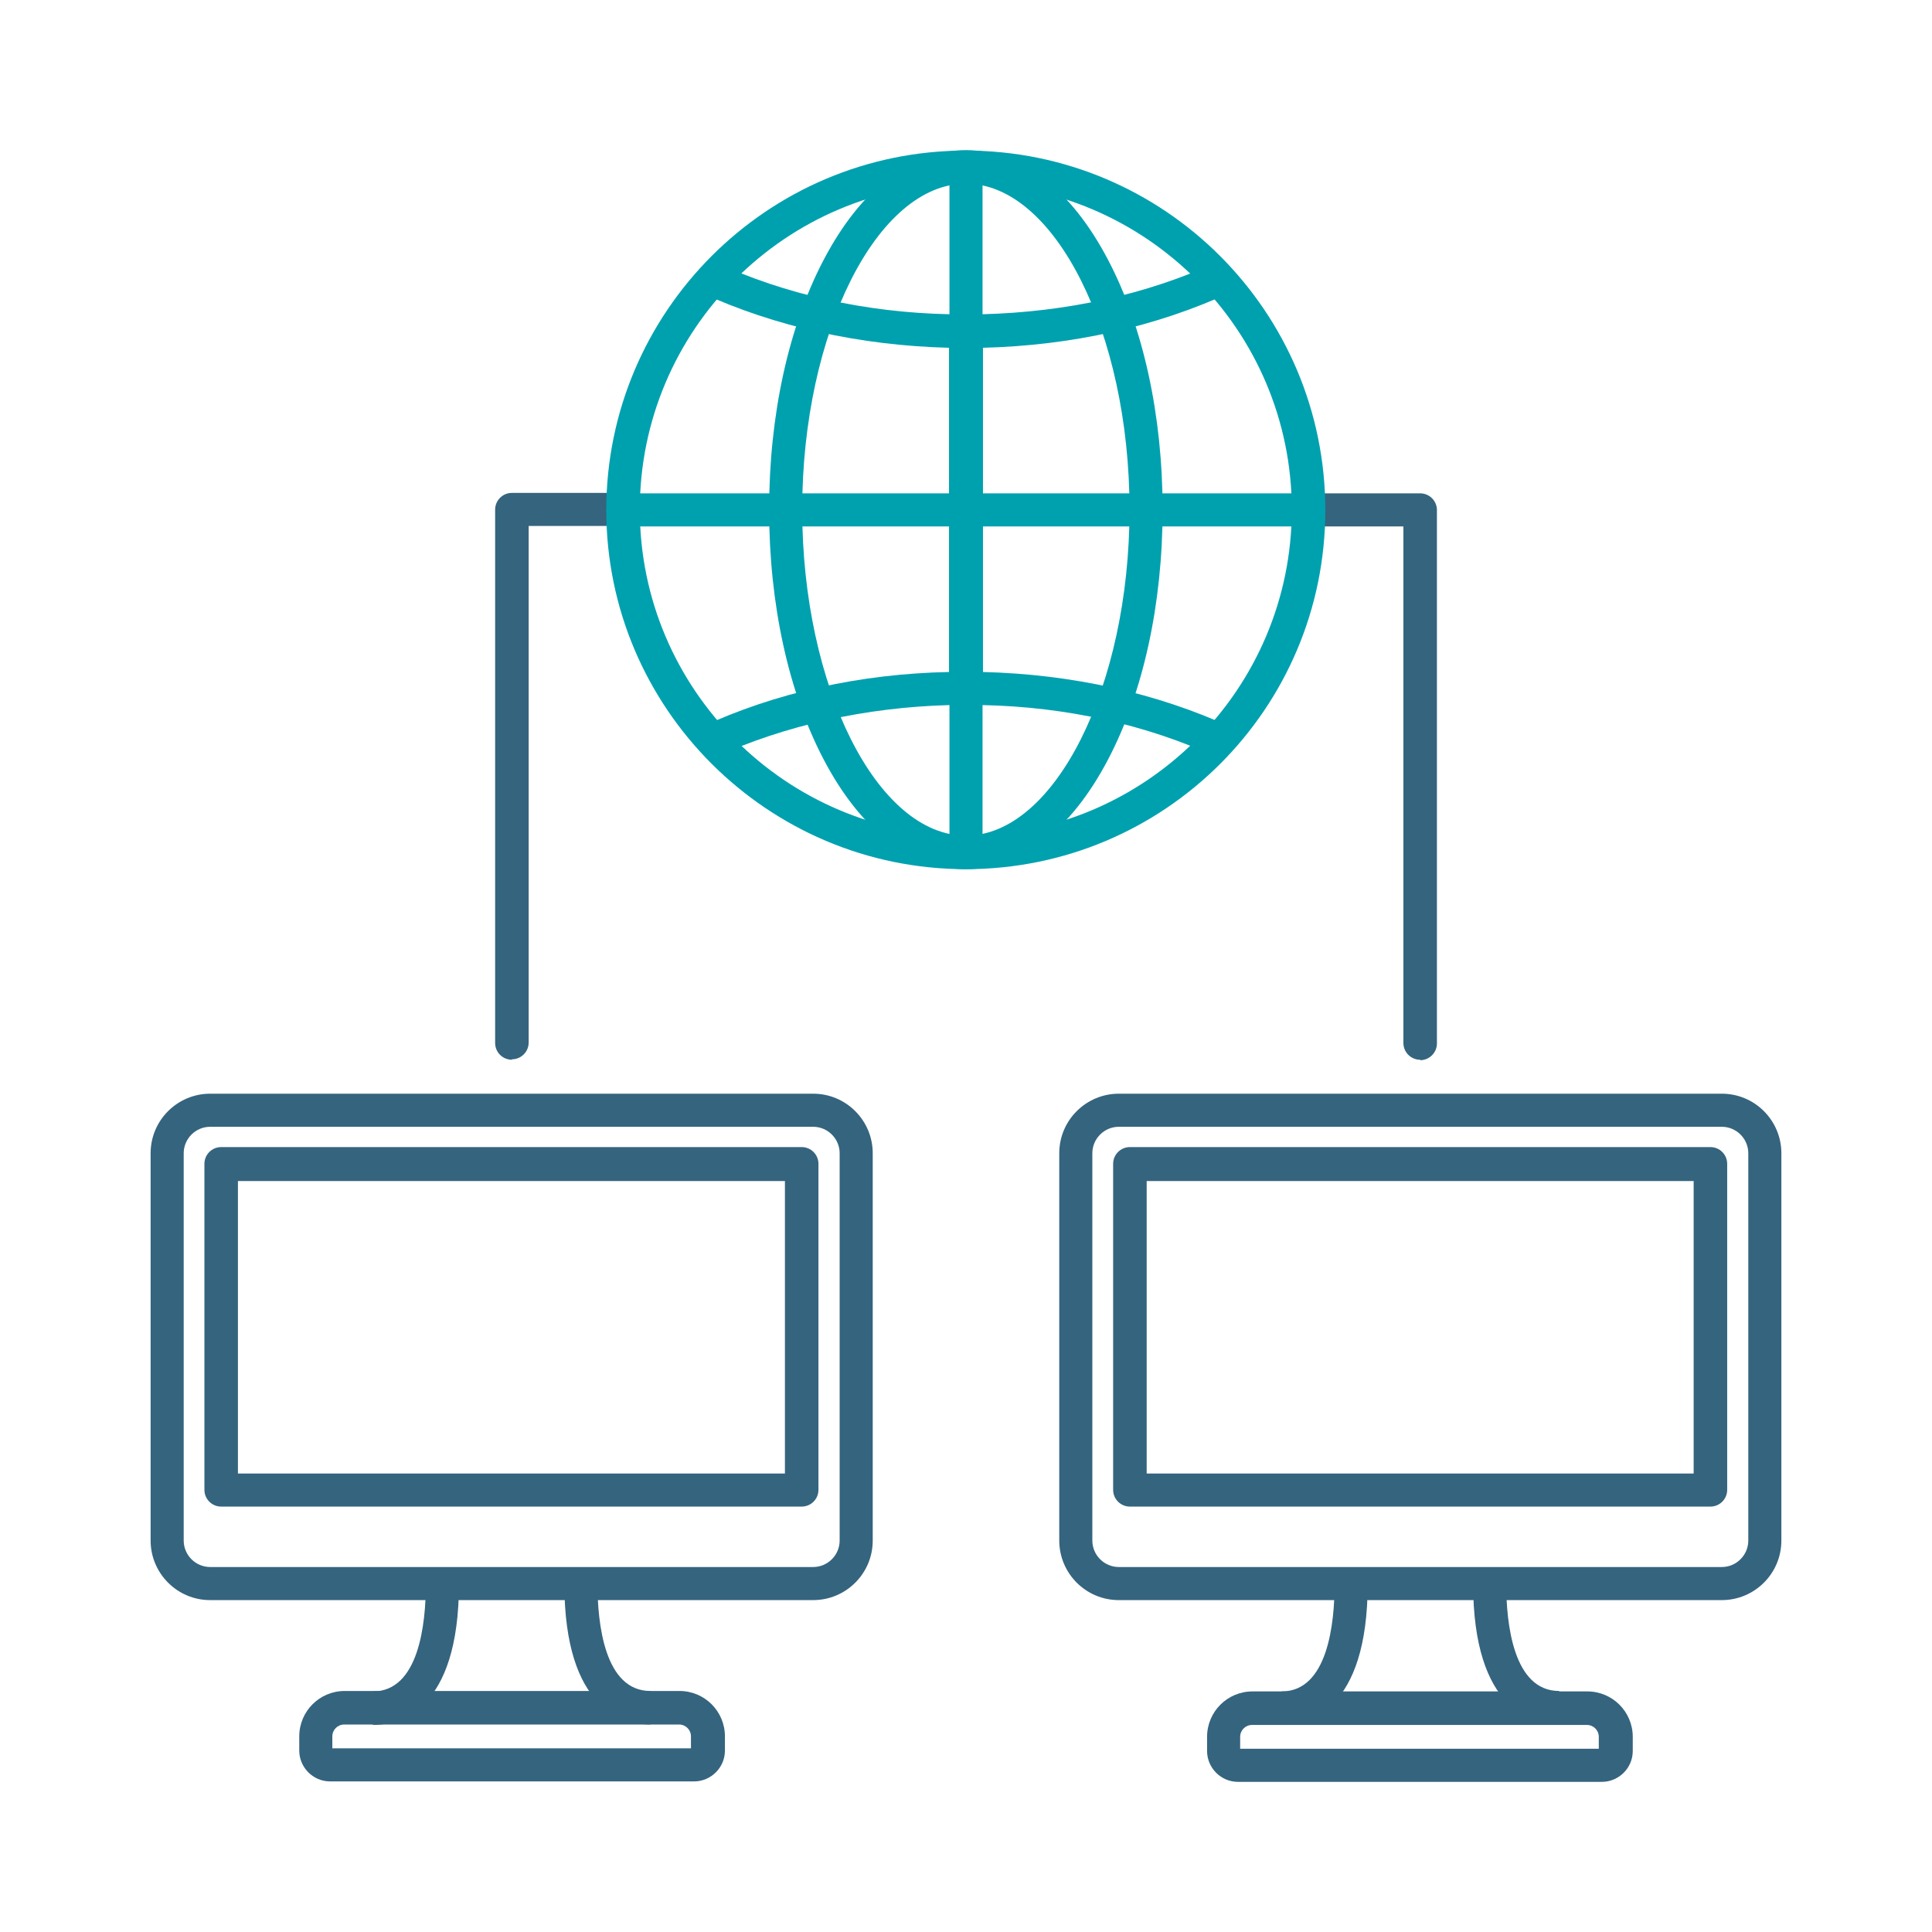 <svg width="250" height="250" viewBox="0 0 250 250" fill="none" xmlns="http://www.w3.org/2000/svg">
<path d="M89.753 230.514H42.718C40.492 230.514 38.723 228.687 38.723 226.518V224.692C38.723 221.438 41.349 218.812 44.602 218.812H87.927C91.18 218.812 93.806 221.438 93.806 224.692V226.518C93.806 228.744 91.979 230.514 89.81 230.514H89.753ZM43.004 226.233H89.41V224.692C89.41 223.835 88.726 223.151 87.869 223.151H44.545C43.689 223.151 43.004 223.835 43.004 224.692V226.233Z" fill="#35647E"/>
<path d="M84.159 223.15C80.792 223.15 73.029 221.38 73.029 204.884H77.31C77.31 210.078 78.223 218.812 84.159 218.812V223.093V223.15ZM48.256 223.15V218.869C54.192 218.869 55.106 210.135 55.106 204.941H59.387C59.387 221.437 51.624 223.207 48.256 223.207V223.15Z" fill="#35647E"/>
<path d="M105.225 207.053H27.196C22.915 207.053 19.49 203.571 19.49 199.347V149.23C19.49 144.949 22.972 141.524 27.196 141.524H105.225C109.507 141.524 112.931 145.006 112.931 149.23V199.347C112.931 203.628 109.449 207.053 105.225 207.053ZM27.196 145.806C25.313 145.806 23.771 147.347 23.771 149.23V199.347C23.771 201.231 25.313 202.772 27.196 202.772H105.225C107.109 202.772 108.65 201.231 108.65 199.347V149.23C108.65 147.347 107.109 145.806 105.225 145.806H27.196Z" fill="#35647E"/>
<path d="M103.738 194.952H28.62C27.422 194.952 26.451 193.982 26.451 192.783V150.601C26.451 149.402 27.422 148.432 28.62 148.432H103.738C104.937 148.432 105.907 149.402 105.907 150.601V192.783C105.907 193.982 104.937 194.952 103.738 194.952ZM30.789 190.671H101.569V152.827H30.789V190.671ZM207.225 230.571H160.191C157.965 230.571 156.195 228.744 156.195 226.575V224.749C156.195 221.495 158.821 218.869 162.075 218.869H205.399C208.652 218.869 211.278 221.495 211.278 224.749V226.575C211.278 228.801 209.452 230.571 207.283 230.571H207.225ZM160.476 226.29H206.883V224.749C206.883 223.892 206.198 223.207 205.342 223.207H162.018C161.161 223.207 160.476 223.892 160.476 224.749V226.29Z" fill="#35647E"/>
<path d="M201.751 223.15C198.383 223.15 190.621 221.38 190.621 204.884H194.902C194.902 210.078 195.815 218.812 201.751 218.812V223.093V223.15ZM165.848 223.15V218.869C171.784 218.869 172.697 210.135 172.697 204.941H176.978C176.978 221.437 169.215 223.207 165.848 223.207V223.15Z" fill="#35647E"/>
<path d="M222.803 207.053H144.774C140.493 207.053 137.068 203.571 137.068 199.347V149.23C137.068 144.949 140.55 141.524 144.774 141.524H222.803C227.084 141.524 230.509 145.006 230.509 149.23V199.347C230.509 203.628 227.027 207.053 222.803 207.053ZM144.774 145.806C142.89 145.806 141.349 147.347 141.349 149.23V199.347C141.349 201.231 142.89 202.772 144.774 202.772H222.803C224.687 202.772 226.228 201.231 226.228 199.347V149.23C226.228 147.347 224.687 145.806 222.803 145.806H144.774Z" fill="#35647E"/>
<path d="M221.328 194.952H146.209C145.011 194.952 144.04 193.982 144.04 192.783V150.601C144.04 149.402 145.011 148.432 146.209 148.432H221.328C222.526 148.432 223.497 149.402 223.497 150.601V192.783C223.497 193.982 222.526 194.952 221.328 194.952ZM148.379 190.671H219.159V152.827H148.379V190.671ZM183.769 137.13C182.57 137.13 181.599 136.159 181.599 134.961V68.119H169.327C166.473 68.119 166.473 63.838 169.327 63.838H183.769C184.967 63.838 185.938 64.808 185.938 66.007V135.018C185.938 136.216 184.967 137.187 183.769 137.187V137.13ZM66.239 137.13C65.041 137.13 64.07 136.159 64.07 134.961V65.95C64.07 64.751 65.041 63.781 66.239 63.781H80.681C83.535 63.781 83.535 68.062 80.681 68.062H68.409V134.904C68.409 136.102 67.438 137.073 66.239 137.073V137.13Z" fill="#35647E"/>
<path d="M127.14 110.302H122.859V91.237C112.014 91.522 101.568 93.863 92.549 97.972L90.723 94.091C100.312 89.639 111.329 87.184 122.802 86.956V45.002C111.329 44.716 100.255 42.262 90.723 37.867L92.549 33.928C101.568 38.095 111.957 40.435 122.859 40.663V21.599H127.14V40.663C137.985 40.378 148.431 38.095 157.45 33.928L159.277 37.809C149.687 42.262 138.67 44.716 127.197 45.002V86.956C138.67 87.241 149.744 89.696 159.277 94.091L157.45 97.972C148.431 93.806 138.043 91.465 127.14 91.237V110.302Z" fill="#00A1AF"/>
<path d="M124.983 112.471C117.905 112.471 111.398 107.448 106.603 98.315C102.037 89.638 99.525 78.165 99.525 65.95C99.525 53.735 102.037 42.261 106.603 33.585C111.398 24.452 117.905 19.429 124.983 19.429C132.061 19.429 138.569 24.452 143.363 33.585C147.93 42.261 150.441 53.735 150.441 65.95C150.441 78.165 147.93 89.638 143.363 98.315C138.569 107.448 132.061 112.471 124.983 112.471ZM124.983 23.767C113.51 23.767 103.806 43.061 103.806 65.95C103.806 88.839 113.51 108.133 124.983 108.133C136.457 108.133 146.16 88.839 146.16 65.95C146.16 43.061 136.457 23.767 124.983 23.767Z" fill="#00A1AF"/>
<path d="M169.328 68.119H80.625C77.771 68.119 77.771 63.838 80.625 63.838H169.328C172.182 63.838 172.182 68.119 169.328 68.119Z" fill="#00A1AF"/>
<path d="M124.974 112.47C99.345 112.47 78.453 91.636 78.453 66.007C78.453 40.378 99.288 19.486 124.974 19.486C150.66 19.486 171.495 40.321 171.495 66.007C171.495 91.693 150.66 112.47 124.974 112.47ZM124.974 23.767C101.685 23.767 82.791 42.718 82.791 65.95C82.791 89.182 101.742 108.132 124.974 108.132C148.206 108.132 167.156 89.182 167.156 65.95C167.156 42.718 148.206 23.767 124.974 23.767Z" fill="#00A1AF"/>
</svg>
